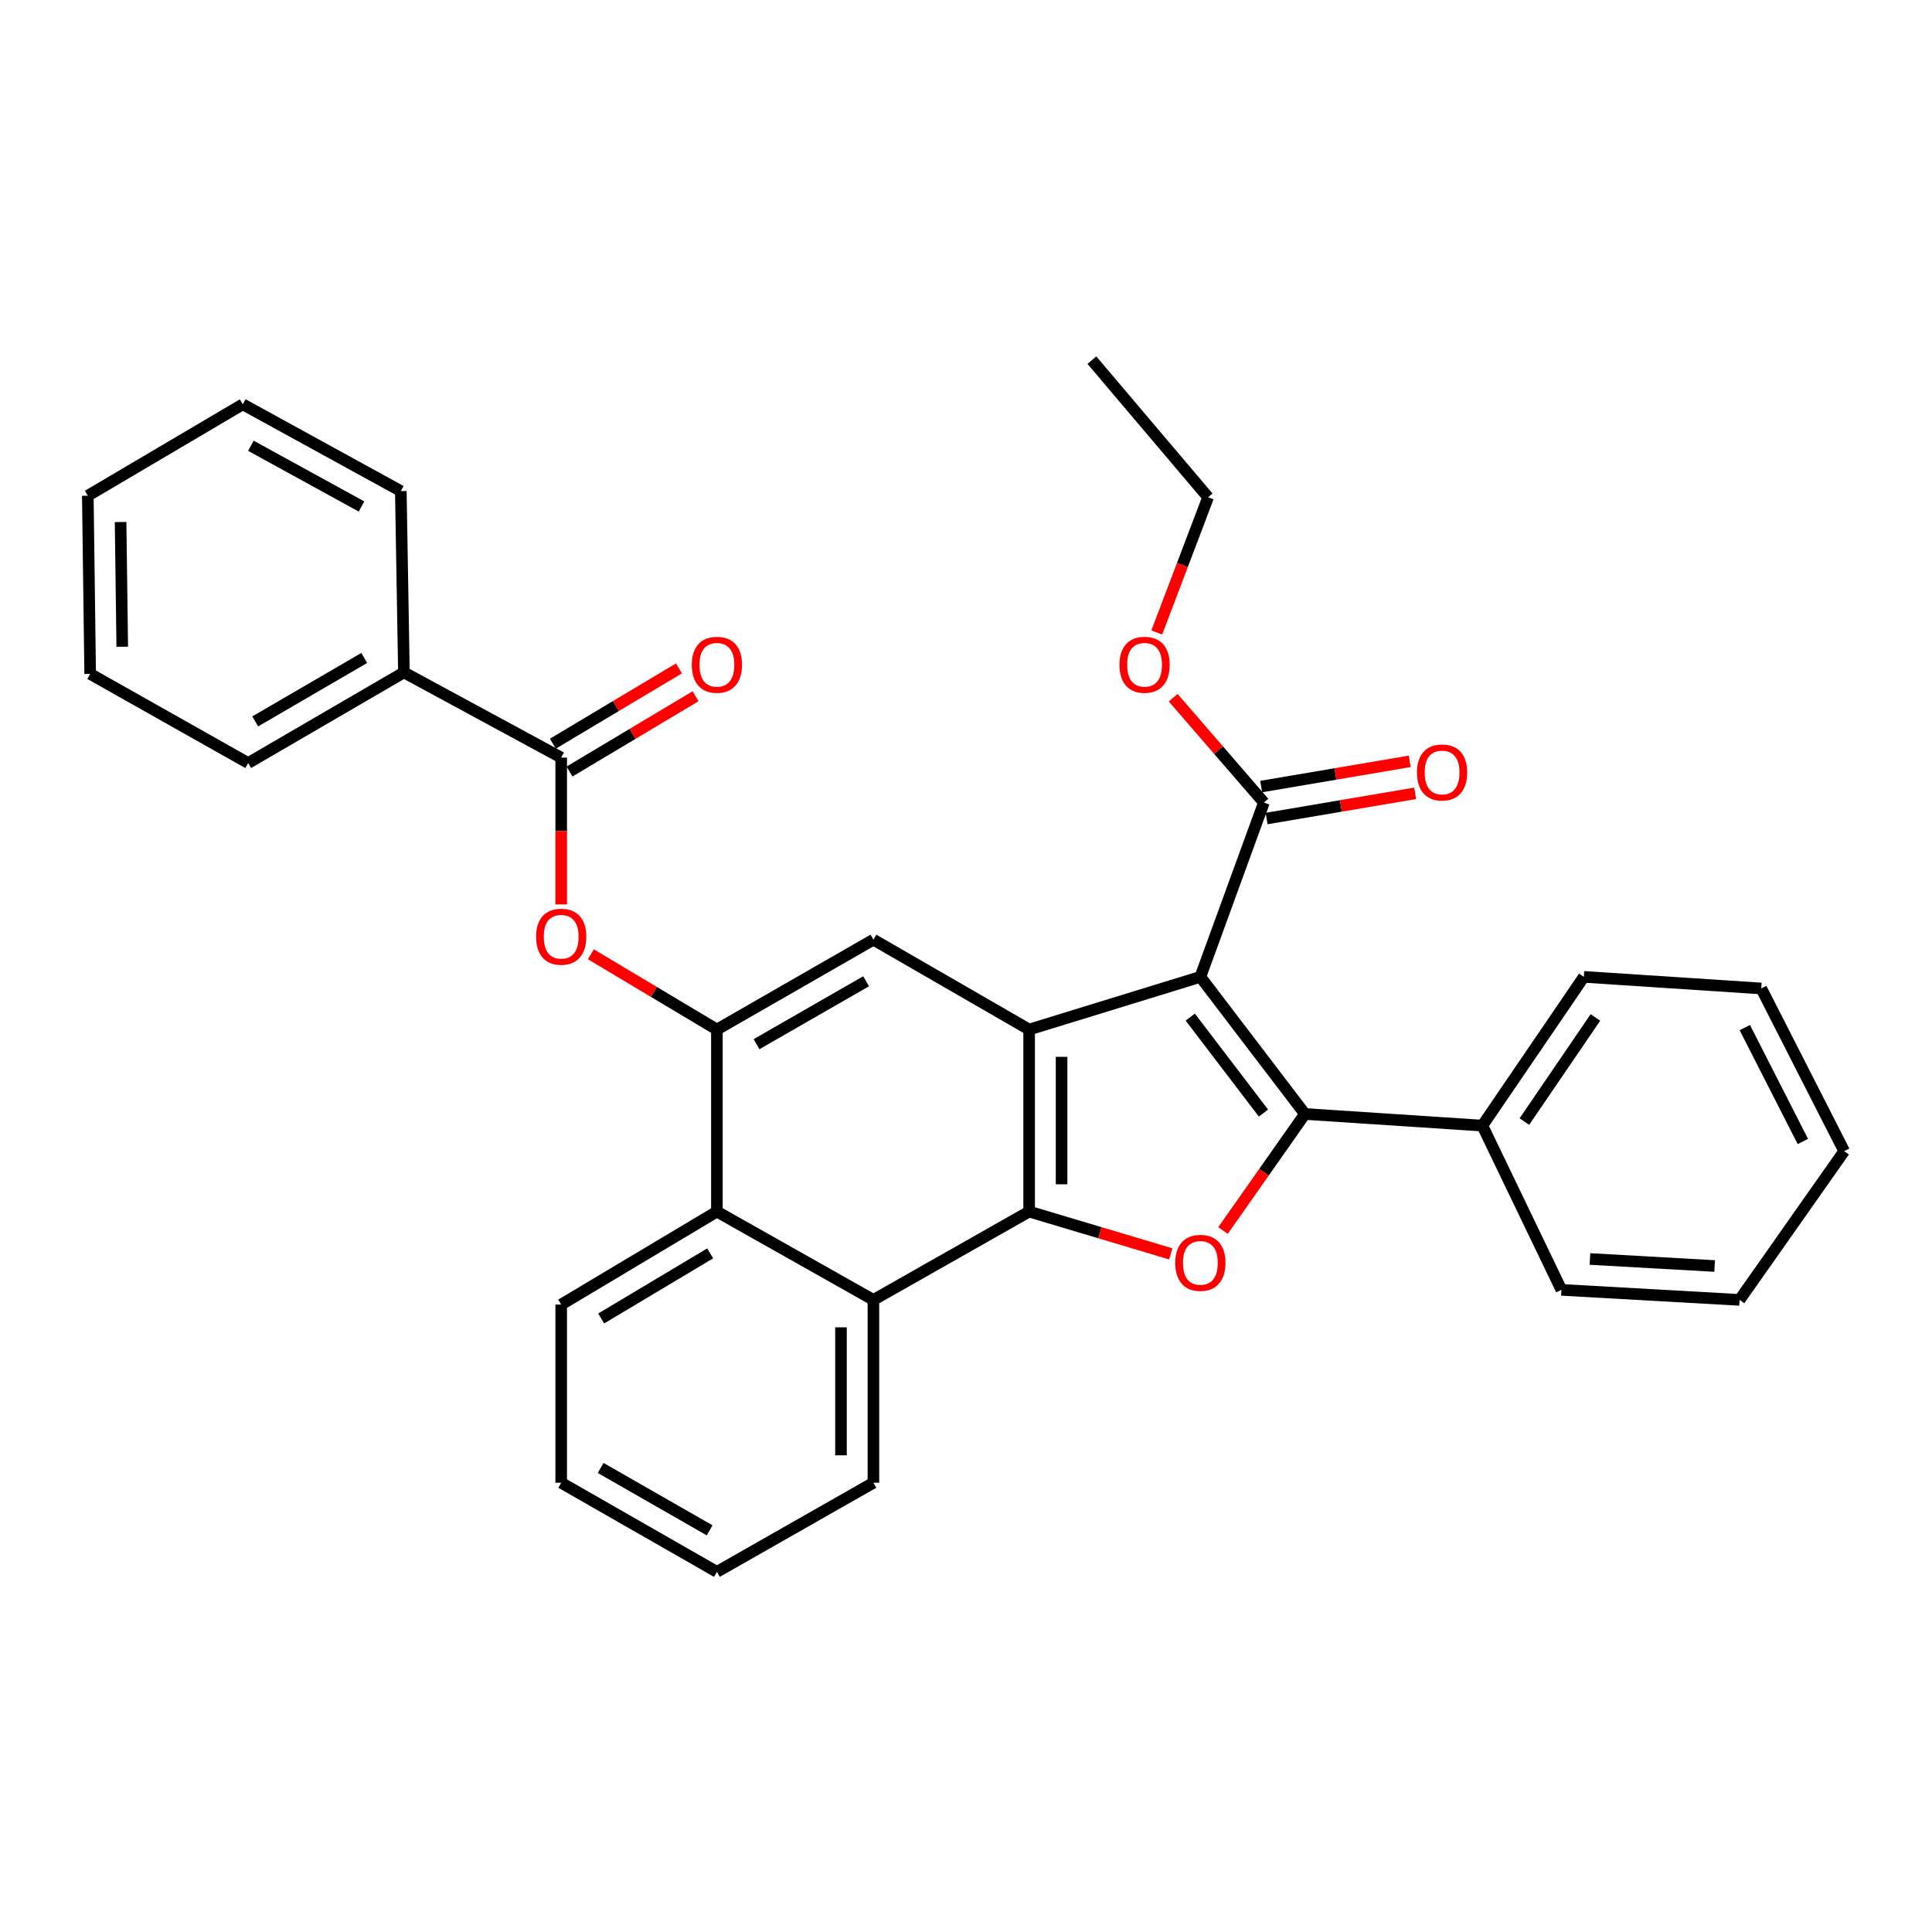 <?xml version='1.0' encoding='iso-8859-1'?>
<svg version='1.1' baseProfile='full'
              xmlns='http://www.w3.org/2000/svg'
                      xmlns:rdkit='http://www.rdkit.org/xml'
                      xmlns:xlink='http://www.w3.org/1999/xlink'
                  xml:space='preserve'
width='1000px' height='1000px' viewBox='0 0 1000 1000'>
<!-- END OF HEADER -->
<rect style='opacity:1.0;fill:#FFFFFF;stroke:none' width='1000' height='1000' x='0' y='0'> </rect>
<path class='bond-0' d='M 621.305,505.624 L 675.429,576.592' style='fill:none;fill-rule:evenodd;stroke:#000000;stroke-width:6px;stroke-linecap:butt;stroke-linejoin:miter;stroke-opacity:1' />
<path class='bond-0' d='M 616.075,526.45 L 653.961,576.128' style='fill:none;fill-rule:evenodd;stroke:#000000;stroke-width:6px;stroke-linecap:butt;stroke-linejoin:miter;stroke-opacity:1' />
<path class='bond-1' d='M 621.305,505.624 L 532.681,532.887' style='fill:none;fill-rule:evenodd;stroke:#000000;stroke-width:6px;stroke-linecap:butt;stroke-linejoin:miter;stroke-opacity:1' />
<path class='bond-7' d='M 621.305,505.624 L 654.192,415.396' style='fill:none;fill-rule:evenodd;stroke:#000000;stroke-width:6px;stroke-linecap:butt;stroke-linejoin:miter;stroke-opacity:1' />
<path class='bond-3' d='M 675.429,576.592 L 654.228,606.748' style='fill:none;fill-rule:evenodd;stroke:#000000;stroke-width:6px;stroke-linecap:butt;stroke-linejoin:miter;stroke-opacity:1' />
<path class='bond-3' d='M 654.228,606.748 L 633.027,636.904' style='fill:none;fill-rule:evenodd;stroke:#FF0000;stroke-width:6px;stroke-linecap:butt;stroke-linejoin:miter;stroke-opacity:1' />
<path class='bond-11' d='M 675.429,576.592 L 767.271,582.617' style='fill:none;fill-rule:evenodd;stroke:#000000;stroke-width:6px;stroke-linecap:butt;stroke-linejoin:miter;stroke-opacity:1' />
<path class='bond-2' d='M 532.681,532.887 L 532.681,627.116' style='fill:none;fill-rule:evenodd;stroke:#000000;stroke-width:6px;stroke-linecap:butt;stroke-linejoin:miter;stroke-opacity:1' />
<path class='bond-2' d='M 549.47,547.021 L 549.47,612.982' style='fill:none;fill-rule:evenodd;stroke:#000000;stroke-width:6px;stroke-linecap:butt;stroke-linejoin:miter;stroke-opacity:1' />
<path class='bond-5' d='M 532.681,532.887 L 452.078,486.373' style='fill:none;fill-rule:evenodd;stroke:#000000;stroke-width:6px;stroke-linecap:butt;stroke-linejoin:miter;stroke-opacity:1' />
<path class='bond-6' d='M 532.681,627.116 L 452.078,672.827' style='fill:none;fill-rule:evenodd;stroke:#000000;stroke-width:6px;stroke-linecap:butt;stroke-linejoin:miter;stroke-opacity:1' />
<path class='bond-32' d='M 532.681,627.116 L 569.337,638.06' style='fill:none;fill-rule:evenodd;stroke:#000000;stroke-width:6px;stroke-linecap:butt;stroke-linejoin:miter;stroke-opacity:1' />
<path class='bond-32' d='M 569.337,638.06 L 605.993,649.005' style='fill:none;fill-rule:evenodd;stroke:#FF0000;stroke-width:6px;stroke-linecap:butt;stroke-linejoin:miter;stroke-opacity:1' />
<path class='bond-4' d='M 371.065,532.887 L 452.078,486.373' style='fill:none;fill-rule:evenodd;stroke:#000000;stroke-width:6px;stroke-linecap:butt;stroke-linejoin:miter;stroke-opacity:1' />
<path class='bond-4' d='M 391.576,540.469 L 448.286,507.91' style='fill:none;fill-rule:evenodd;stroke:#000000;stroke-width:6px;stroke-linecap:butt;stroke-linejoin:miter;stroke-opacity:1' />
<path class='bond-9' d='M 371.065,532.887 L 338.442,513.409' style='fill:none;fill-rule:evenodd;stroke:#000000;stroke-width:6px;stroke-linecap:butt;stroke-linejoin:miter;stroke-opacity:1' />
<path class='bond-9' d='M 338.442,513.409 L 305.818,493.932' style='fill:none;fill-rule:evenodd;stroke:#FF0000;stroke-width:6px;stroke-linecap:butt;stroke-linejoin:miter;stroke-opacity:1' />
<path class='bond-10' d='M 371.065,532.887 L 371.065,627.116' style='fill:none;fill-rule:evenodd;stroke:#000000;stroke-width:6px;stroke-linecap:butt;stroke-linejoin:miter;stroke-opacity:1' />
<path class='bond-16' d='M 452.078,672.827 L 452.078,767.467' style='fill:none;fill-rule:evenodd;stroke:#000000;stroke-width:6px;stroke-linecap:butt;stroke-linejoin:miter;stroke-opacity:1' />
<path class='bond-16' d='M 435.29,687.023 L 435.29,753.271' style='fill:none;fill-rule:evenodd;stroke:#000000;stroke-width:6px;stroke-linecap:butt;stroke-linejoin:miter;stroke-opacity:1' />
<path class='bond-33' d='M 452.078,672.827 L 371.065,627.116' style='fill:none;fill-rule:evenodd;stroke:#000000;stroke-width:6px;stroke-linecap:butt;stroke-linejoin:miter;stroke-opacity:1' />
<path class='bond-13' d='M 655.596,423.672 L 694.039,417.148' style='fill:none;fill-rule:evenodd;stroke:#000000;stroke-width:6px;stroke-linecap:butt;stroke-linejoin:miter;stroke-opacity:1' />
<path class='bond-13' d='M 694.039,417.148 L 732.482,410.624' style='fill:none;fill-rule:evenodd;stroke:#FF0000;stroke-width:6px;stroke-linecap:butt;stroke-linejoin:miter;stroke-opacity:1' />
<path class='bond-13' d='M 652.788,407.12 L 691.23,400.596' style='fill:none;fill-rule:evenodd;stroke:#000000;stroke-width:6px;stroke-linecap:butt;stroke-linejoin:miter;stroke-opacity:1' />
<path class='bond-13' d='M 691.23,400.596 L 729.673,394.072' style='fill:none;fill-rule:evenodd;stroke:#FF0000;stroke-width:6px;stroke-linecap:butt;stroke-linejoin:miter;stroke-opacity:1' />
<path class='bond-15' d='M 654.192,415.396 L 630.716,388.262' style='fill:none;fill-rule:evenodd;stroke:#000000;stroke-width:6px;stroke-linecap:butt;stroke-linejoin:miter;stroke-opacity:1' />
<path class='bond-15' d='M 630.716,388.262 L 607.241,361.128' style='fill:none;fill-rule:evenodd;stroke:#FF0000;stroke-width:6px;stroke-linecap:butt;stroke-linejoin:miter;stroke-opacity:1' />
<path class='bond-8' d='M 290.472,392.135 L 290.472,430.134' style='fill:none;fill-rule:evenodd;stroke:#000000;stroke-width:6px;stroke-linecap:butt;stroke-linejoin:miter;stroke-opacity:1' />
<path class='bond-8' d='M 290.472,430.134 L 290.472,468.133' style='fill:none;fill-rule:evenodd;stroke:#FF0000;stroke-width:6px;stroke-linecap:butt;stroke-linejoin:miter;stroke-opacity:1' />
<path class='bond-12' d='M 294.775,399.342 L 327.399,379.86' style='fill:none;fill-rule:evenodd;stroke:#000000;stroke-width:6px;stroke-linecap:butt;stroke-linejoin:miter;stroke-opacity:1' />
<path class='bond-12' d='M 327.399,379.86 L 360.022,360.379' style='fill:none;fill-rule:evenodd;stroke:#FF0000;stroke-width:6px;stroke-linecap:butt;stroke-linejoin:miter;stroke-opacity:1' />
<path class='bond-12' d='M 286.168,384.928 L 318.791,365.446' style='fill:none;fill-rule:evenodd;stroke:#000000;stroke-width:6px;stroke-linecap:butt;stroke-linejoin:miter;stroke-opacity:1' />
<path class='bond-12' d='M 318.791,365.446 L 351.415,345.965' style='fill:none;fill-rule:evenodd;stroke:#FF0000;stroke-width:6px;stroke-linecap:butt;stroke-linejoin:miter;stroke-opacity:1' />
<path class='bond-14' d='M 290.472,392.135 L 209.067,348.028' style='fill:none;fill-rule:evenodd;stroke:#000000;stroke-width:6px;stroke-linecap:butt;stroke-linejoin:miter;stroke-opacity:1' />
<path class='bond-17' d='M 371.065,627.116 L 290.472,675.243' style='fill:none;fill-rule:evenodd;stroke:#000000;stroke-width:6px;stroke-linecap:butt;stroke-linejoin:miter;stroke-opacity:1' />
<path class='bond-17' d='M 367.584,648.749 L 311.168,682.438' style='fill:none;fill-rule:evenodd;stroke:#000000;stroke-width:6px;stroke-linecap:butt;stroke-linejoin:miter;stroke-opacity:1' />
<path class='bond-18' d='M 767.271,582.617 L 819.791,505.624' style='fill:none;fill-rule:evenodd;stroke:#000000;stroke-width:6px;stroke-linecap:butt;stroke-linejoin:miter;stroke-opacity:1' />
<path class='bond-18' d='M 789.018,580.529 L 825.782,526.634' style='fill:none;fill-rule:evenodd;stroke:#000000;stroke-width:6px;stroke-linecap:butt;stroke-linejoin:miter;stroke-opacity:1' />
<path class='bond-19' d='M 767.271,582.617 L 808.179,667.632' style='fill:none;fill-rule:evenodd;stroke:#000000;stroke-width:6px;stroke-linecap:butt;stroke-linejoin:miter;stroke-opacity:1' />
<path class='bond-20' d='M 209.067,348.028 L 128.454,394.942' style='fill:none;fill-rule:evenodd;stroke:#000000;stroke-width:6px;stroke-linecap:butt;stroke-linejoin:miter;stroke-opacity:1' />
<path class='bond-20' d='M 188.53,340.555 L 132.102,373.395' style='fill:none;fill-rule:evenodd;stroke:#000000;stroke-width:6px;stroke-linecap:butt;stroke-linejoin:miter;stroke-opacity:1' />
<path class='bond-21' d='M 209.067,348.028 L 207.462,254.181' style='fill:none;fill-rule:evenodd;stroke:#000000;stroke-width:6px;stroke-linecap:butt;stroke-linejoin:miter;stroke-opacity:1' />
<path class='bond-22' d='M 598.746,327.372 L 612.031,292.38' style='fill:none;fill-rule:evenodd;stroke:#FF0000;stroke-width:6px;stroke-linecap:butt;stroke-linejoin:miter;stroke-opacity:1' />
<path class='bond-22' d='M 612.031,292.38 L 625.316,257.389' style='fill:none;fill-rule:evenodd;stroke:#000000;stroke-width:6px;stroke-linecap:butt;stroke-linejoin:miter;stroke-opacity:1' />
<path class='bond-23' d='M 452.078,767.467 L 371.065,813.588' style='fill:none;fill-rule:evenodd;stroke:#000000;stroke-width:6px;stroke-linecap:butt;stroke-linejoin:miter;stroke-opacity:1' />
<path class='bond-24' d='M 290.472,675.243 L 290.472,767.467' style='fill:none;fill-rule:evenodd;stroke:#000000;stroke-width:6px;stroke-linecap:butt;stroke-linejoin:miter;stroke-opacity:1' />
<path class='bond-27' d='M 819.791,505.624 L 911.632,511.631' style='fill:none;fill-rule:evenodd;stroke:#000000;stroke-width:6px;stroke-linecap:butt;stroke-linejoin:miter;stroke-opacity:1' />
<path class='bond-26' d='M 808.179,667.632 L 900.394,672.827' style='fill:none;fill-rule:evenodd;stroke:#000000;stroke-width:6px;stroke-linecap:butt;stroke-linejoin:miter;stroke-opacity:1' />
<path class='bond-26' d='M 822.955,651.649 L 887.506,655.286' style='fill:none;fill-rule:evenodd;stroke:#000000;stroke-width:6px;stroke-linecap:butt;stroke-linejoin:miter;stroke-opacity:1' />
<path class='bond-28' d='M 128.454,394.942 L 46.667,348.811' style='fill:none;fill-rule:evenodd;stroke:#000000;stroke-width:6px;stroke-linecap:butt;stroke-linejoin:miter;stroke-opacity:1' />
<path class='bond-29' d='M 207.462,254.181 L 125.666,209.272' style='fill:none;fill-rule:evenodd;stroke:#000000;stroke-width:6px;stroke-linecap:butt;stroke-linejoin:miter;stroke-opacity:1' />
<path class='bond-29' d='M 187.113,262.161 L 129.856,230.724' style='fill:none;fill-rule:evenodd;stroke:#000000;stroke-width:6px;stroke-linecap:butt;stroke-linejoin:miter;stroke-opacity:1' />
<path class='bond-25' d='M 625.316,257.389 L 565.167,186.412' style='fill:none;fill-rule:evenodd;stroke:#000000;stroke-width:6px;stroke-linecap:butt;stroke-linejoin:miter;stroke-opacity:1' />
<path class='bond-35' d='M 371.065,813.588 L 290.472,767.467' style='fill:none;fill-rule:evenodd;stroke:#000000;stroke-width:6px;stroke-linecap:butt;stroke-linejoin:miter;stroke-opacity:1' />
<path class='bond-35' d='M 367.315,792.099 L 310.899,759.814' style='fill:none;fill-rule:evenodd;stroke:#000000;stroke-width:6px;stroke-linecap:butt;stroke-linejoin:miter;stroke-opacity:1' />
<path class='bond-30' d='M 900.394,672.827 L 954.545,595.834' style='fill:none;fill-rule:evenodd;stroke:#000000;stroke-width:6px;stroke-linecap:butt;stroke-linejoin:miter;stroke-opacity:1' />
<path class='bond-34' d='M 911.632,511.631 L 954.545,595.834' style='fill:none;fill-rule:evenodd;stroke:#000000;stroke-width:6px;stroke-linecap:butt;stroke-linejoin:miter;stroke-opacity:1' />
<path class='bond-34' d='M 903.112,531.884 L 933.151,590.826' style='fill:none;fill-rule:evenodd;stroke:#000000;stroke-width:6px;stroke-linecap:butt;stroke-linejoin:miter;stroke-opacity:1' />
<path class='bond-36' d='M 46.667,348.811 L 45.455,256.587' style='fill:none;fill-rule:evenodd;stroke:#000000;stroke-width:6px;stroke-linecap:butt;stroke-linejoin:miter;stroke-opacity:1' />
<path class='bond-36' d='M 63.272,334.757 L 62.423,270.2' style='fill:none;fill-rule:evenodd;stroke:#000000;stroke-width:6px;stroke-linecap:butt;stroke-linejoin:miter;stroke-opacity:1' />
<path class='bond-31' d='M 125.666,209.272 L 45.455,256.587' style='fill:none;fill-rule:evenodd;stroke:#000000;stroke-width:6px;stroke-linecap:butt;stroke-linejoin:miter;stroke-opacity:1' />
<path  class='atom-4' d='M 608.305 653.656
Q 608.305 646.856, 611.665 643.056
Q 615.025 639.256, 621.305 639.256
Q 627.585 639.256, 630.945 643.056
Q 634.305 646.856, 634.305 653.656
Q 634.305 660.536, 630.905 664.456
Q 627.505 668.336, 621.305 668.336
Q 615.065 668.336, 611.665 664.456
Q 608.305 660.576, 608.305 653.656
M 621.305 665.136
Q 625.625 665.136, 627.945 662.256
Q 630.305 659.336, 630.305 653.656
Q 630.305 648.096, 627.945 645.296
Q 625.625 642.456, 621.305 642.456
Q 616.985 642.456, 614.625 645.256
Q 612.305 648.056, 612.305 653.656
Q 612.305 659.376, 614.625 662.256
Q 616.985 665.136, 621.305 665.136
' fill='#FF0000'/>
<path  class='atom-10' d='M 277.472 484.849
Q 277.472 478.049, 280.832 474.249
Q 284.192 470.449, 290.472 470.449
Q 296.752 470.449, 300.112 474.249
Q 303.472 478.049, 303.472 484.849
Q 303.472 491.729, 300.072 495.649
Q 296.672 499.529, 290.472 499.529
Q 284.232 499.529, 280.832 495.649
Q 277.472 491.769, 277.472 484.849
M 290.472 496.329
Q 294.792 496.329, 297.112 493.449
Q 299.472 490.529, 299.472 484.849
Q 299.472 479.289, 297.112 476.489
Q 294.792 473.649, 290.472 473.649
Q 286.152 473.649, 283.792 476.449
Q 281.472 479.249, 281.472 484.849
Q 281.472 490.569, 283.792 493.449
Q 286.152 496.329, 290.472 496.329
' fill='#FF0000'/>
<path  class='atom-13' d='M 358.065 344.088
Q 358.065 337.288, 361.425 333.488
Q 364.785 329.688, 371.065 329.688
Q 377.345 329.688, 380.705 333.488
Q 384.065 337.288, 384.065 344.088
Q 384.065 350.968, 380.665 354.888
Q 377.265 358.768, 371.065 358.768
Q 364.825 358.768, 361.425 354.888
Q 358.065 351.008, 358.065 344.088
M 371.065 355.568
Q 375.385 355.568, 377.705 352.688
Q 380.065 349.768, 380.065 344.088
Q 380.065 338.528, 377.705 335.728
Q 375.385 332.888, 371.065 332.888
Q 366.745 332.888, 364.385 335.688
Q 362.065 338.488, 362.065 344.088
Q 362.065 349.808, 364.385 352.688
Q 366.745 355.568, 371.065 355.568
' fill='#FF0000'/>
<path  class='atom-14' d='M 733.416 399.825
Q 733.416 393.025, 736.776 389.225
Q 740.136 385.425, 746.416 385.425
Q 752.696 385.425, 756.056 389.225
Q 759.416 393.025, 759.416 399.825
Q 759.416 406.705, 756.016 410.625
Q 752.616 414.505, 746.416 414.505
Q 740.176 414.505, 736.776 410.625
Q 733.416 406.745, 733.416 399.825
M 746.416 411.305
Q 750.736 411.305, 753.056 408.425
Q 755.416 405.505, 755.416 399.825
Q 755.416 394.265, 753.056 391.465
Q 750.736 388.625, 746.416 388.625
Q 742.096 388.625, 739.736 391.425
Q 737.416 394.225, 737.416 399.825
Q 737.416 405.545, 739.736 408.425
Q 742.096 411.305, 746.416 411.305
' fill='#FF0000'/>
<path  class='atom-16' d='M 579.429 344.088
Q 579.429 337.288, 582.789 333.488
Q 586.149 329.688, 592.429 329.688
Q 598.709 329.688, 602.069 333.488
Q 605.429 337.288, 605.429 344.088
Q 605.429 350.968, 602.029 354.888
Q 598.629 358.768, 592.429 358.768
Q 586.189 358.768, 582.789 354.888
Q 579.429 351.008, 579.429 344.088
M 592.429 355.568
Q 596.749 355.568, 599.069 352.688
Q 601.429 349.768, 601.429 344.088
Q 601.429 338.528, 599.069 335.728
Q 596.749 332.888, 592.429 332.888
Q 588.109 332.888, 585.749 335.688
Q 583.429 338.488, 583.429 344.088
Q 583.429 349.808, 585.749 352.688
Q 588.109 355.568, 592.429 355.568
' fill='#FF0000'/>
</svg>
